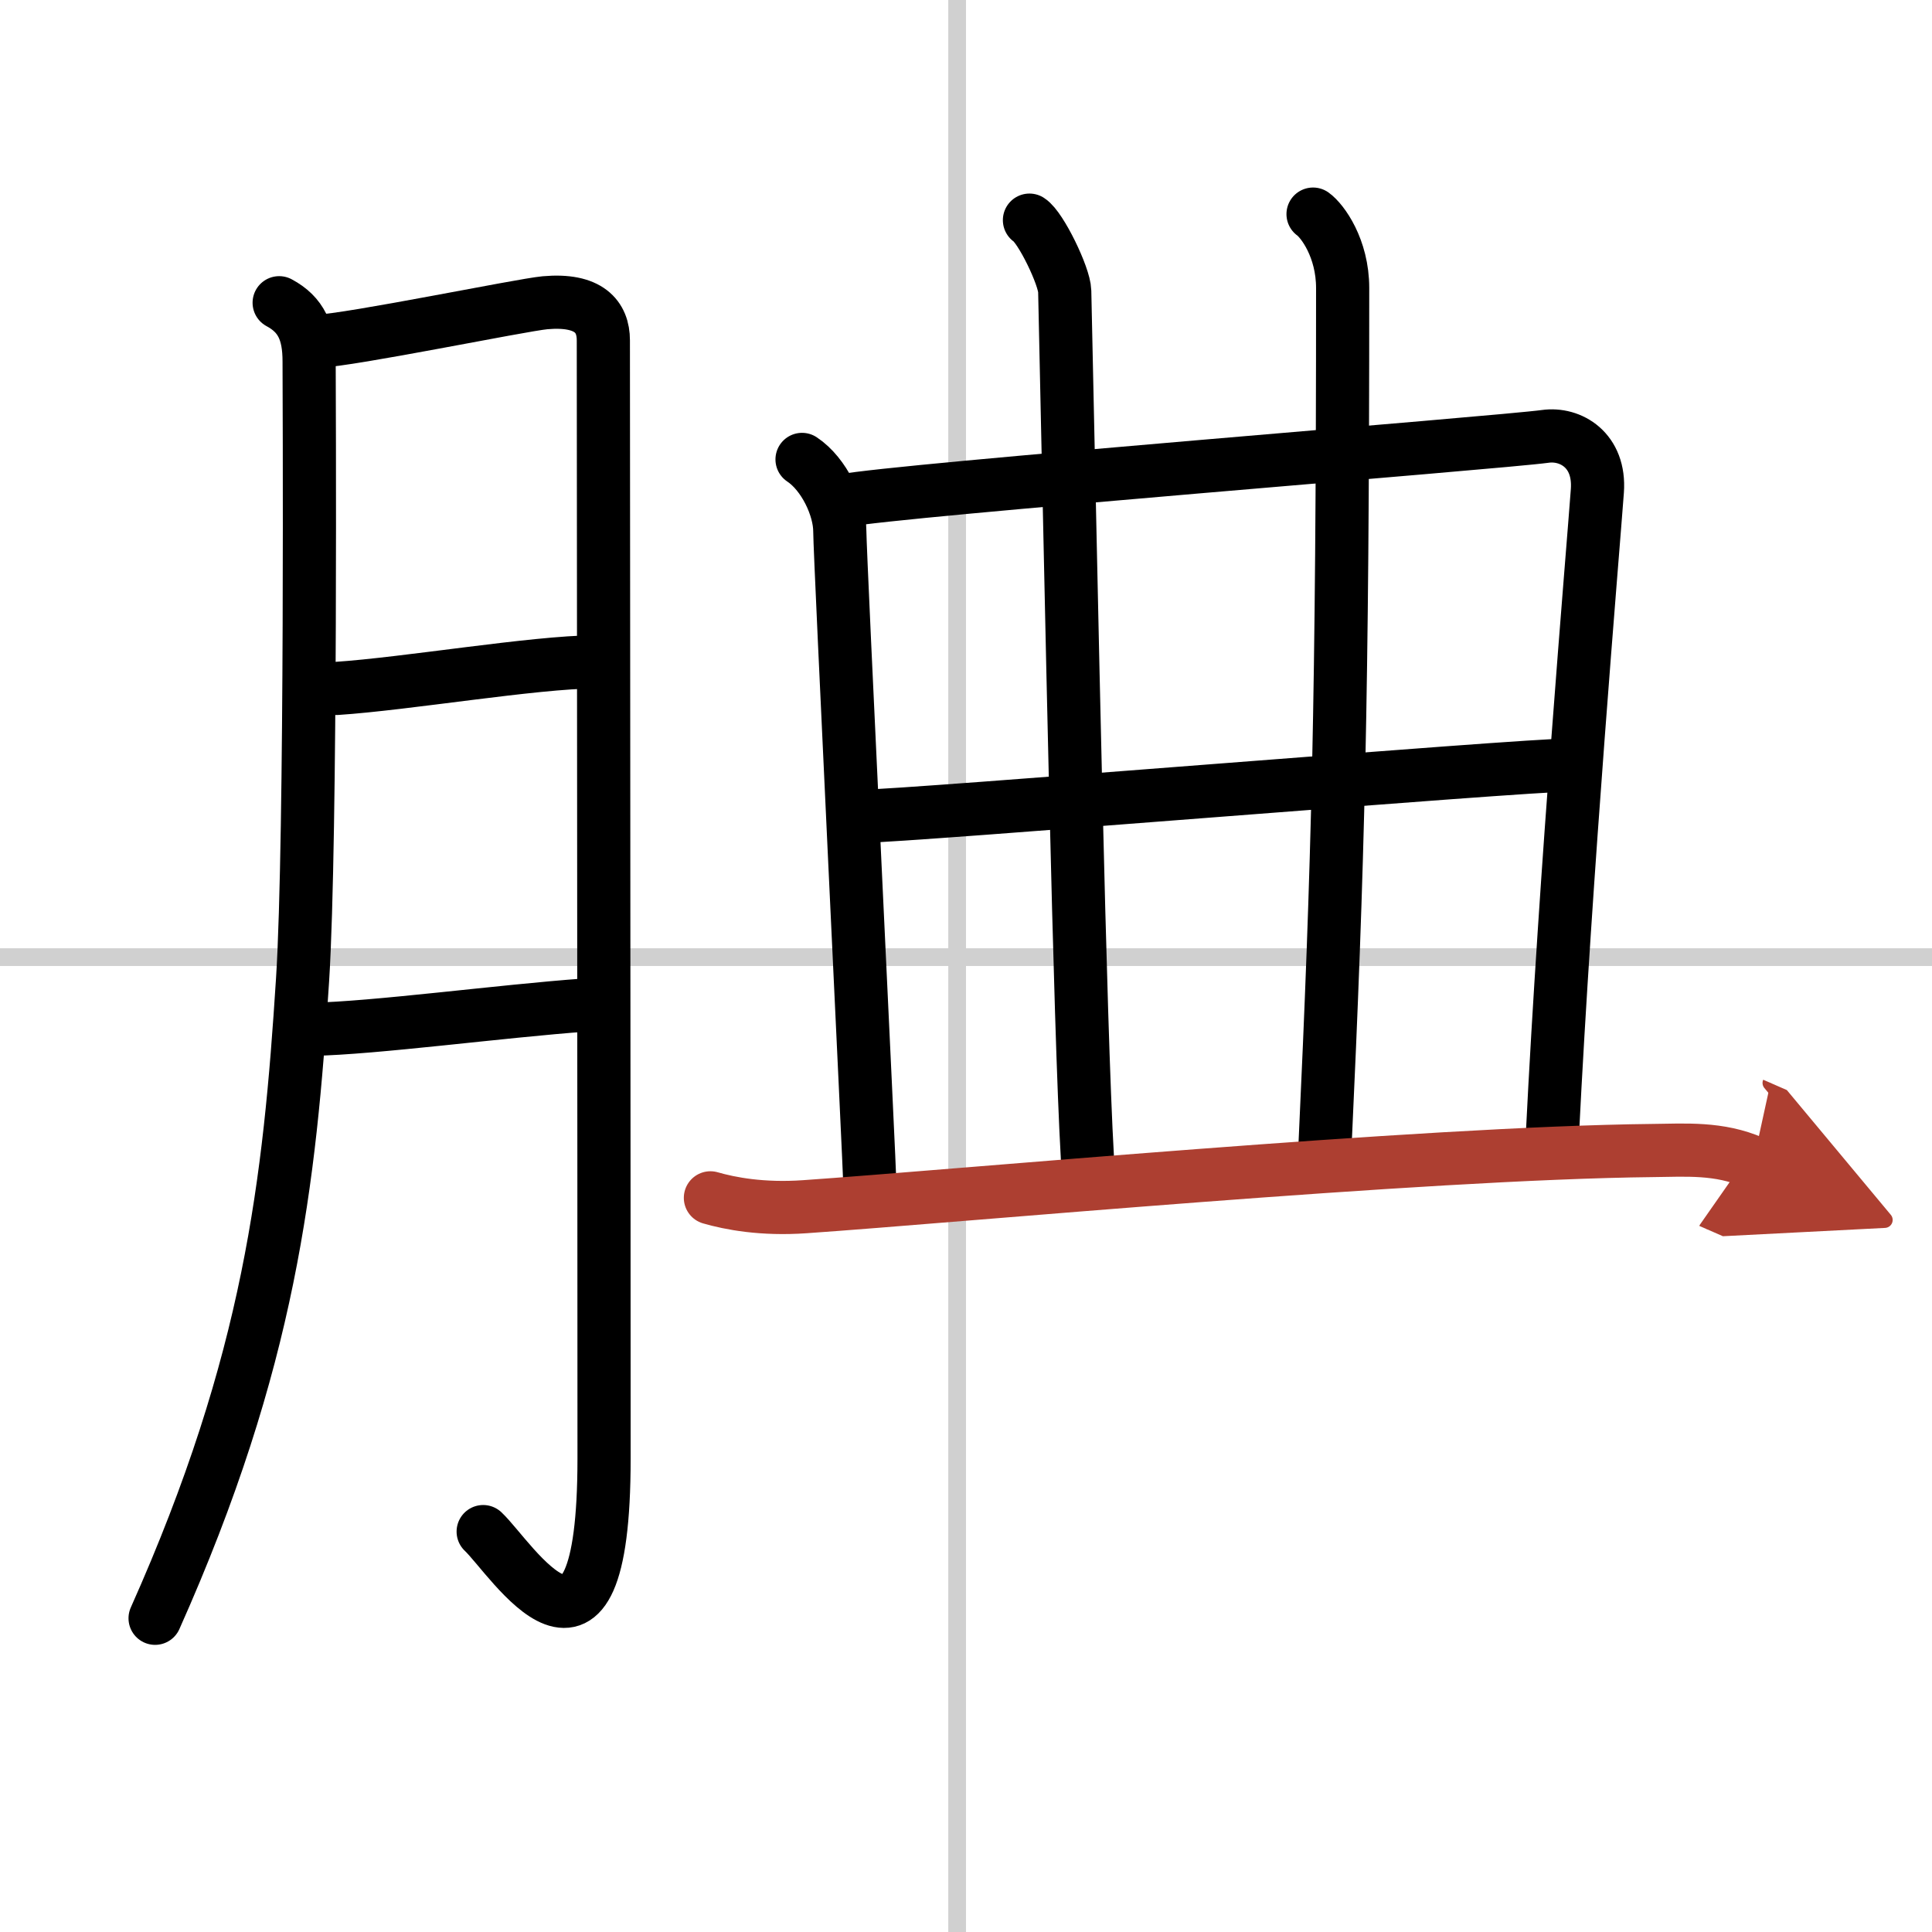 <svg width="400" height="400" viewBox="0 0 109 109" xmlns="http://www.w3.org/2000/svg"><defs><marker id="a" markerWidth="4" orient="auto" refX="1" refY="5" viewBox="0 0 10 10"><polyline points="0 0 10 5 0 10 1 5" fill="#ad3f31" stroke="#ad3f31"/></marker></defs><g fill="none" stroke="#000" stroke-linecap="round" stroke-linejoin="round" stroke-width="3"><rect width="100%" height="100%" fill="#fff" stroke="#fff"/><line x1="54" x2="54" y2="109" stroke="#d0d0d0" stroke-width="1"/><line x2="109" y1="54" y2="54" stroke="#d0d0d0" stroke-width="1"/><path d="m15.75 17.08c1.25 0.67 1.69 1.67 1.69 3.31 0 0.97 0.14 26.88-0.37 34.89-0.73 11.41-1.82 21.46-8.32 36.02"/><path d="m17.92 19.25c1.86-0.06 11.45-2.04 12.83-2.17 2.48-0.22 3.29 0.79 3.29 2.12 0 3.16 0.04 45.17 0.04 63.09 0 14.21-5.24 5.6-6.82 4.12"/><path d="m18.99 38.84c3.94-0.26 11.13-1.48 14.58-1.5"/><path d="m17.6 58.07c3.49-0.06 10.71-1.03 15.45-1.37"/><path d="m45.25 25.92c1.25 0.83 2.13 2.73 2.13 4.05s1.7 36.29 1.7 36.95"/><path d="m47.58 28.25c2.85-0.59 37.09-3.28 39.6-3.63 1.42-0.2 3.11 0.77 2.94 3.08-0.26 3.54-1.8 21.5-2.54 36.39"/><path d="m58.08 12.42c0.64 0.41 1.97 3.16 1.99 4.01 0.4 18.24 0.84 41.23 1.28 48.9"/><path d="m74.08 12.08c0.53 0.38 1.67 1.92 1.67 4.17 0 23-0.26 32.55-1 48.5"/><path d="m48.68 46.05c2.4 0 37.2-2.89 39.92-2.89"/><path d="m40.08 67.58c1.11 0.32 2.92 0.67 5.33 0.5 8.56-0.59 34.72-3.03 47.83-3.17 1.85-0.02 3.75-0.17 5.67 0.67" marker-end="url(#a)" stroke="#ad3f31"/></g></svg>
